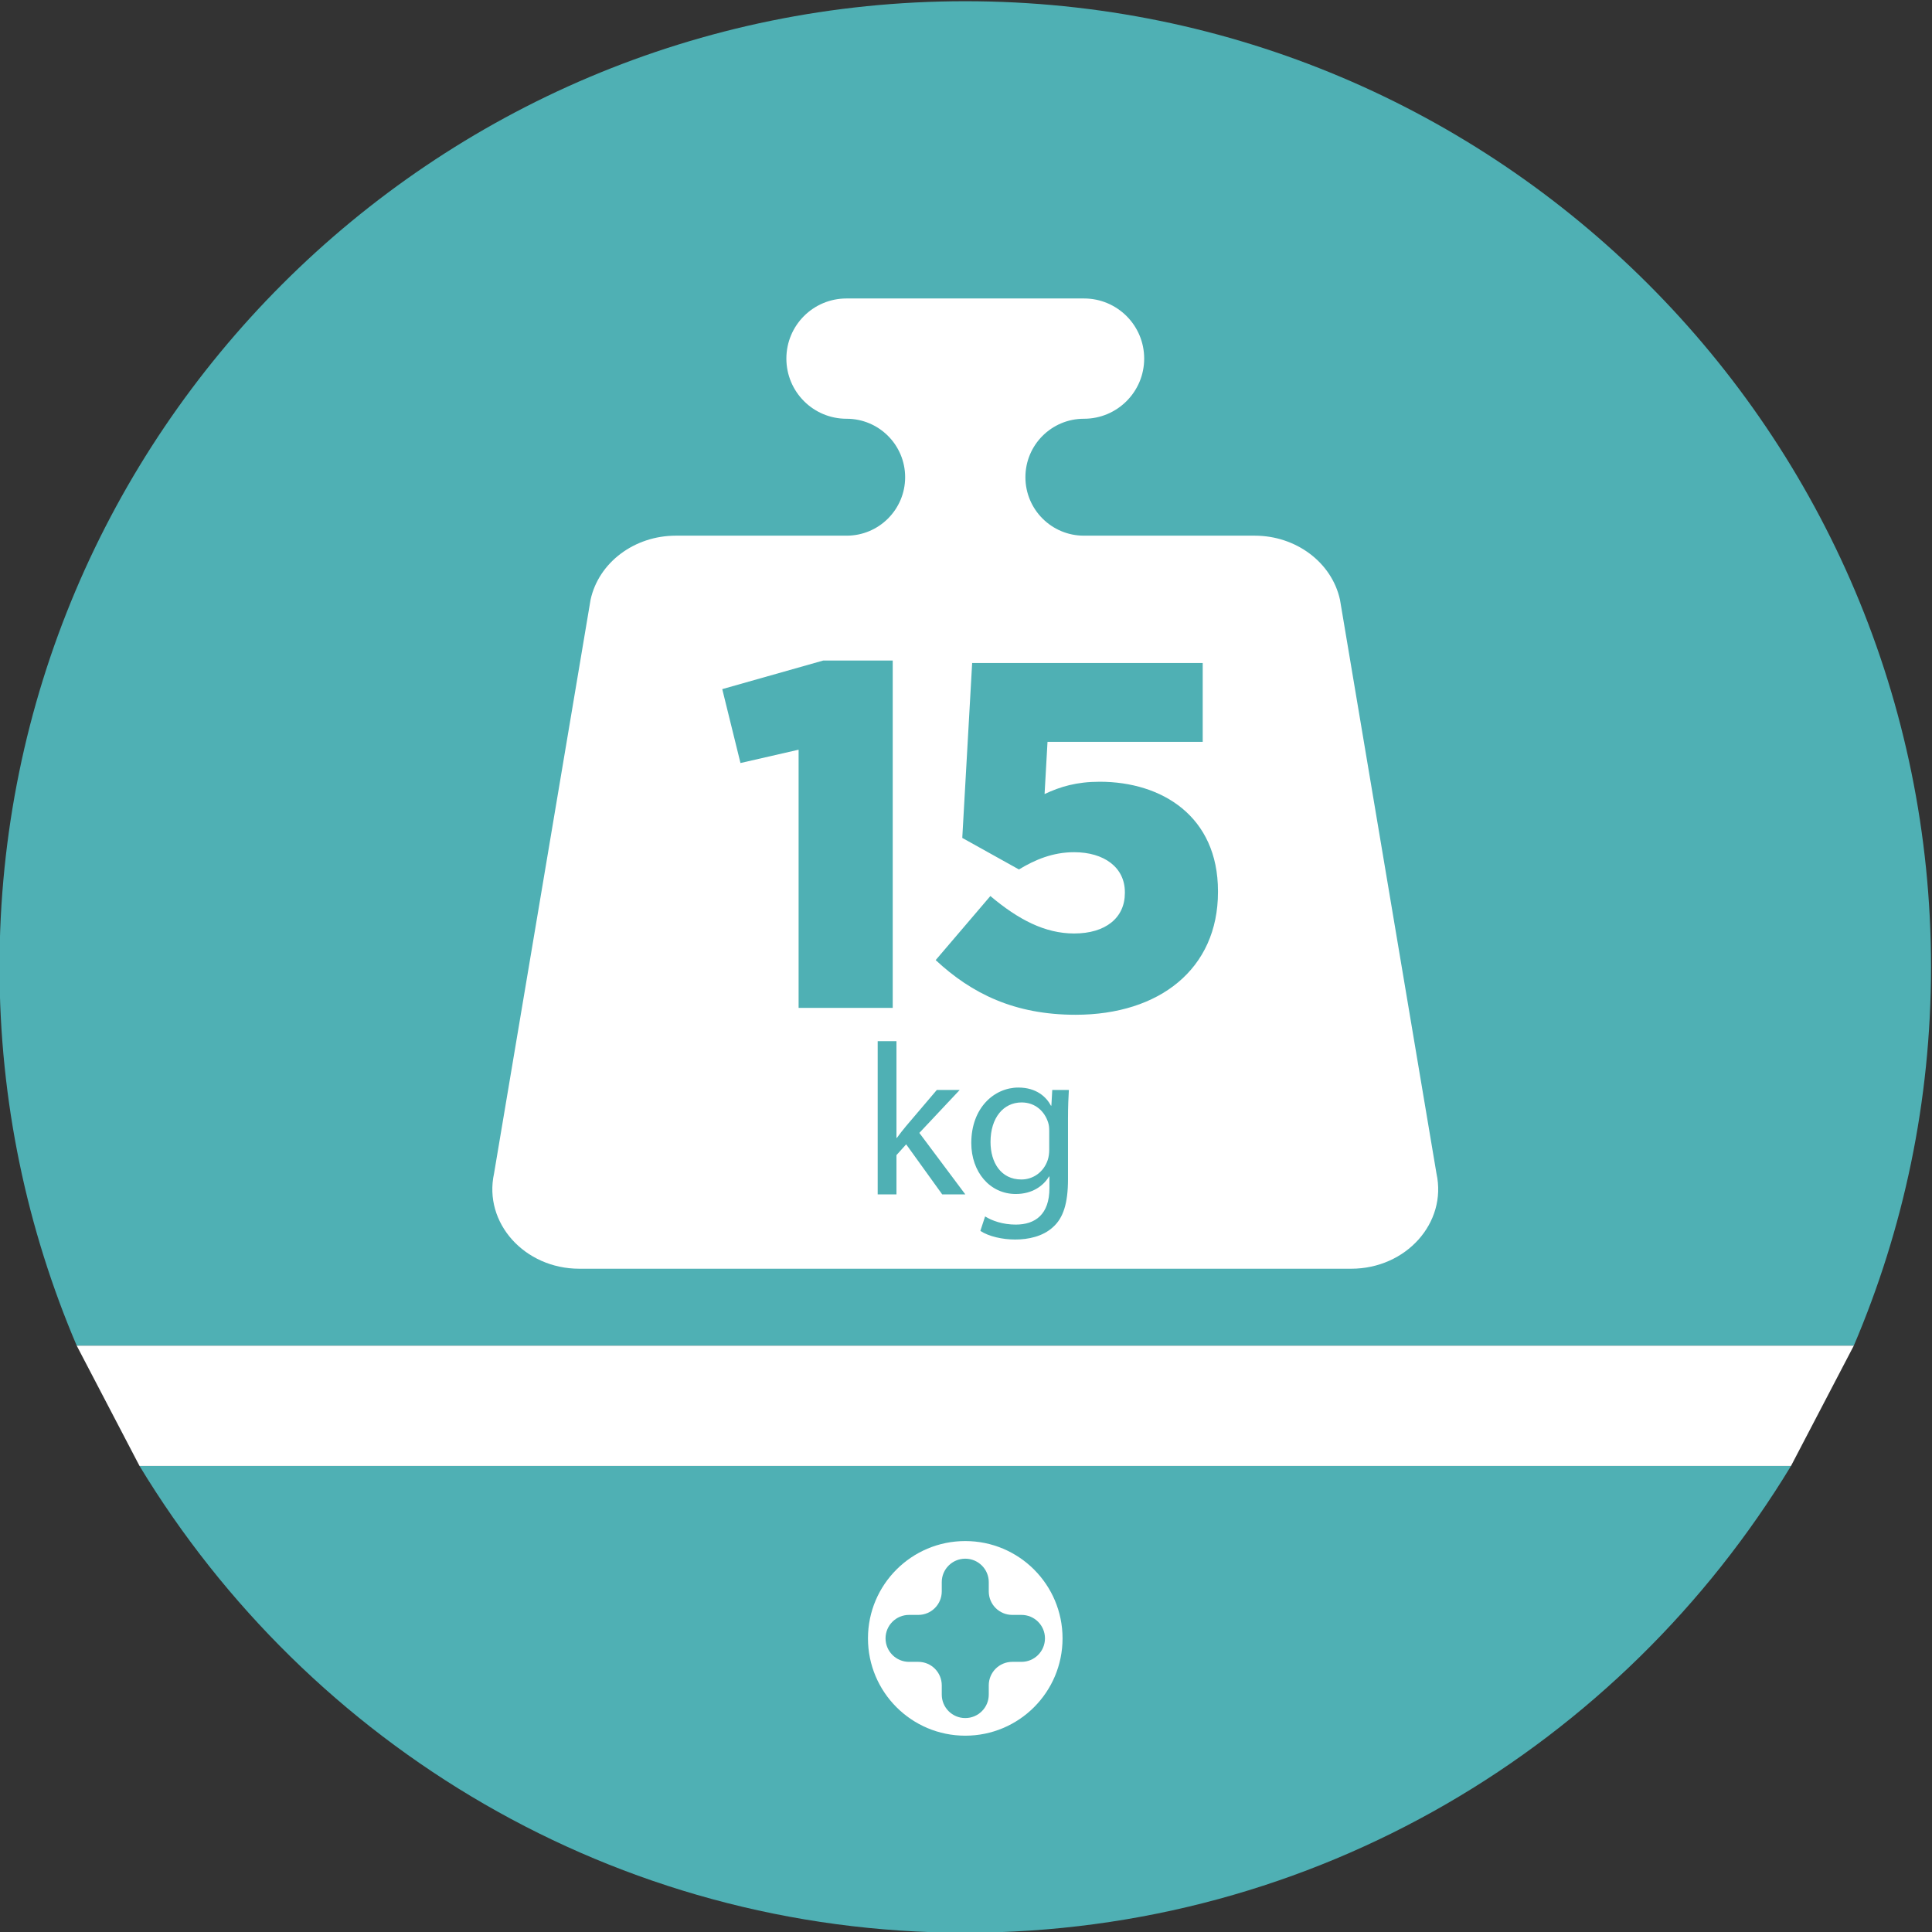 <?xml version="1.0" encoding="UTF-8" standalone="no"?>
<!-- Created with Inkscape (http://www.inkscape.org/) -->

<svg
   xmlns:dc="http://purl.org/dc/elements/1.1/"
   xmlns:cc="http://creativecommons.org/ns#"
   xmlns:rdf="http://www.w3.org/1999/02/22-rdf-syntax-ns#"
   xmlns:svg="http://www.w3.org/2000/svg"
   xmlns="http://www.w3.org/2000/svg"
   xmlns:sodipodi="http://sodipodi.sourceforge.net/DTD/sodipodi-0.dtd"
   xmlns:inkscape="http://www.inkscape.org/namespaces/inkscape"
   version="1.1"
   id="svg4518"
   xml:space="preserve"
   width="261.044"
   height="261.045"
   viewBox="0 0 261.044 261.045"
   sodipodi:docname="15kg.svg"
   inkscape:version="0.92.3 (2405546, 2018-03-11)"><rect x="0" y="0" width="261.044" height="261.045" fill="#333333" stroke="none"/><defs
     id="defs4522"><clipPath
       clipPathUnits="userSpaceOnUse"
       id="clipPath4538"><path
         d="M 0,841.89 H 595.276 V 0 H 0 Z"
         id="path4536"
         inkscape:connector-curvature="0" /></clipPath></defs><sodipodi:namedview
     pagecolor="#ffffff"
     bordercolor="#666666"
     borderopacity="1"
     objecttolerance="10"
     gridtolerance="10"
     guidetolerance="10"
     inkscape:pageopacity="0"
     inkscape:pageshadow="2"
     inkscape:window-width="1920"
     inkscape:window-height="1017"
     id="namedview4520"
     showgrid="false"
     fit-margin-top="0"
     fit-margin-left="0"
     fit-margin-right="0"
     fit-margin-bottom="0"
     inkscape:zoom="3.0288992"
     inkscape:cx="119.74077"
     inkscape:cy="127.75366"
     inkscape:window-x="-8"
     inkscape:window-y="-8"
     inkscape:window-maximized="1"
     inkscape:current-layer="g4526" /><g
     id="g4526"
     inkscape:groupmode="layer"
     inkscape:label="15kg"
     transform="matrix(1.333,0,0,-1.333,-266.329,661.552)"><path
       style="fill:#ffffff;stroke:none;stroke-width:0.75px;stroke-linecap:butt;stroke-linejoin:miter;stroke-opacity:1;fill-opacity:1"
       d="m 235.651,367.732 39.618,-4.457 84.684,1.238 -33.18,109.941 -58.685,-0.495 z"
       id="path2718"
       inkscape:connector-curvature="0" /><path
       style="opacity:1;fill:#ffffff;fill-opacity:1;fill-rule:evenodd;stroke:none;stroke-width:0.75;stroke-opacity:1"
       id="path2716"
       transform="scale(1,-1)"
       sodipodi:type="arc"
       sodipodi:cx="298.9162"
       sodipodi:cy="-329.22772"
       sodipodi:rx="23.399591"
       sodipodi:ry="15.228304"
       sodipodi:start="0"
       sodipodi:end="6.2801135"
       sodipodi:open="true"
       d="m 322.316,-329.228 a 23.4,15.228 0 0 1 -23.382,15.228 23.4,15.228 0 0 1 -23.418,-15.205 23.4,15.228 0 0 1 23.346,-15.252 23.4,15.228 0 0 1 23.453,15.181" /><g
       id="g4528"
       transform="translate(280.745,420.296)"><path
         d="M 0,0 V -26.169 H 9.54 V 9.04 H 2.498 L -7.739,6.141 -5.892,-1.35 Z"
         style="fill:#4fb0b4;fill-opacity:1;fill-rule:nonzero;stroke:none"
         id="path4530"
         inkscape:connector-curvature="0" /></g><g
       id="g4532"><g
         id="g4534"
         clip-path="url(#clipPath4538)"><g
           id="g4540"
           transform="translate(249.874,377.339)"><path
             d="m 0,0 9.785,58.163 c 0.824,3.773 4.44,6.489 8.642,6.489 h 17.312 c 3.273,0 5.931,2.653 5.931,5.926 0,3.273 -2.658,5.925 -5.931,5.925 h -0.014 c -3.368,0 -6.093,2.731 -6.093,6.1 0,3.367 2.725,6.092 6.093,6.092 h 24.076 c 3.368,0 6.099,-2.725 6.099,-6.092 0,-3.369 -2.731,-6.1 -6.099,-6.1 h -0.013 c -3.274,0 -5.927,-2.652 -5.927,-5.925 0,-3.273 2.653,-5.926 5.927,-5.926 h 17.316 c 4.197,0 7.813,-2.716 8.642,-6.489 L 95.527,0 c 1.091,-4.993 -3.078,-9.652 -8.643,-9.652 H 8.642 C 3.083,-9.652 -1.091,-4.993 0,0 m 137.829,-17.451 c 5.03,11.788 7.827,24.757 7.827,38.383 0,54.067 -43.828,97.893 -97.894,97.893 -54.061,0 -97.889,-43.826 -97.889,-97.893 0,-13.626 2.796,-26.595 7.827,-38.383 z"
             style="fill:#4fb0b4;fill-opacity:1;fill-rule:nonzero;stroke:none"
             id="path4542"
             inkscape:connector-curvature="0" /></g><g
           id="g4544"
           transform="translate(288.761,390.754)"><path
             d="m 0,0 v -15.534 h 1.903 v 3.982 l 0.984,1.094 3.655,-5.076 H 8.884 L 4.222,-9.3 8.314,-4.945 H 5.995 L 2.887,-8.598 C 2.582,-8.97 2.21,-9.43 1.947,-9.803 H 1.903 V 0 Z"
             style="fill:#4fb0b4;fill-opacity:1;fill-rule:nonzero;stroke:none"
             id="path4546"
             inkscape:connector-curvature="0" /></g><g
           id="g4548"
           transform="translate(306.148,379.729)"><path
             d="m 0,0 c 0,-0.331 -0.044,-0.703 -0.153,-1.028 -0.414,-1.229 -1.487,-1.968 -2.668,-1.968 -2.079,0 -3.129,1.725 -3.129,3.805 0,2.452 1.312,4.005 3.15,4.005 1.4,0 2.342,-0.92 2.691,-2.037 C -0.021,2.517 0,2.232 0,1.902 Z M 0.219,4.484 H 0.175 c -0.458,0.875 -1.466,1.838 -3.303,1.838 -2.429,0 -4.771,-2.033 -4.771,-5.625 0,-2.93 1.881,-5.164 4.508,-5.164 1.642,0 2.78,0.791 3.37,1.773 h 0.042 v -1.182 c 0,-2.666 -1.442,-3.693 -3.412,-3.693 -1.312,0 -2.408,0.39 -3.108,0.828 L -6.98,-8.207 c 0.853,-0.567 2.253,-0.875 3.524,-0.875 1.335,0 2.821,0.308 3.85,1.27 1.028,0.916 1.509,2.406 1.509,4.834 v 6.151 c 0,1.288 0.044,2.144 0.088,2.907 H 0.308 Z"
             style="fill:#4fb0b4;fill-opacity:1;fill-rule:nonzero;stroke:none"
             id="path4550"
             inkscape:connector-curvature="0" /></g><g
           id="g4552"
           transform="translate(308.673,401.668)"><path
             d="m 0,0 c -2.947,0 -5.644,1.396 -8.49,3.797 l -5.544,-6.495 c 3.645,-3.397 7.991,-5.541 14.182,-5.541 8.491,0 14.432,4.643 14.432,12.435 v 0.098 c 0,7.593 -5.692,11.087 -11.984,11.087 -2.347,0 -3.996,-0.498 -5.592,-1.247 l 0.298,5.294 h 15.731 v 7.988 h -23.37 L -11.338,9.687 -5.595,6.49 c 1.65,1 3.446,1.749 5.595,1.749 3.045,0 5.143,-1.549 5.143,-4.043 V 4.095 C 5.143,1.596 3.196,0 0,0"
             style="fill:#4fb0b4;fill-opacity:1;fill-rule:nonzero;stroke:none"
             id="path4554"
             inkscape:connector-curvature="0" /></g><g
           id="g4556"
           transform="translate(297.637,320.355)"><path
             d="m 0,0 c -5.445,0 -9.861,4.416 -9.861,9.866 0,5.446 4.416,9.862 9.861,9.862 5.45,0 9.862,-4.416 9.862,-9.862 C 9.862,4.416 5.45,0 0,0 m -83.699,27.343 c 17.154,-28.324 48.168,-47.317 83.697,-47.317 35.533,0 66.548,18.993 83.702,47.317 z"
             style="fill:#4fb0b4;fill-opacity:1;fill-rule:nonzero;stroke:none"
             id="path4558"
             inkscape:connector-curvature="0" /></g><g
           id="g4560"
           transform="translate(382.948,350.349)"><path
             d="M 0,0 C 0.393,0.697 0.792,1.387 1.168,2.095 0.793,1.388 0.393,0.697 0,0"
             style="fill:#4fb0b4;fill-opacity:1;fill-rule:nonzero;stroke:none"
             id="path4562"
             inkscape:connector-curvature="0" /></g><g
           id="g4564"
           transform="translate(212.354,350.304)"><path
             d="M 0,0 C -0.405,0.719 -0.817,1.431 -1.205,2.159 -0.817,1.431 -0.405,0.719 0,0"
             style="fill:#4fb0b4;fill-opacity:1;fill-rule:nonzero;stroke:none"
             id="path4566"
             inkscape:connector-curvature="0" /></g><g
           id="g4568"
           transform="translate(302.397,332.598)"><path
             d="m 0,0 c -1.314,0 -2.377,1.067 -2.377,2.383 v 0.938 c 0,1.315 -1.067,2.377 -2.382,2.377 -1.315,0 -2.382,-1.062 -2.382,-2.377 V 2.383 C -7.141,1.067 -8.204,0 -9.518,0 h -0.939 c -1.314,0 -2.382,-1.062 -2.382,-2.377 0,-1.315 1.068,-2.382 2.382,-2.382 h 0.939 c 1.314,0 2.377,-1.066 2.377,-2.382 v -0.938 c 0,-1.315 1.067,-2.378 2.382,-2.378 1.315,0 2.382,1.063 2.382,2.378 v 0.938 c 0,1.316 1.063,2.382 2.377,2.382 h 0.938 c 1.315,0 2.382,1.067 2.382,2.382 C 3.32,-1.062 2.253,0 0.938,0 Z"
             style="fill:#4fb0b4;fill-opacity:1;fill-rule:nonzero;stroke:none"
             id="path4570"
             inkscape:connector-curvature="0" /></g></g></g><path
       style="fill:none;stroke:none;stroke-width:0.75px;stroke-linecap:butt;stroke-linejoin:miter;stroke-opacity:1"
       d="m 213.938,347.698 -6.365,12.19 h 180.129 l -6.365,-12.19 z"
       id="path2712"
       inkscape:connector-curvature="0" /><path
       style="fill:#ffffff;stroke:none;stroke-width:0.75px;stroke-linecap:butt;stroke-linejoin:miter;stroke-opacity:1"
       d="m 207.573,359.888 6.365,-12.19 h 167.399 l 6.365,12.19 z"
       id="path2714"
       inkscape:connector-curvature="0" /></g></svg>